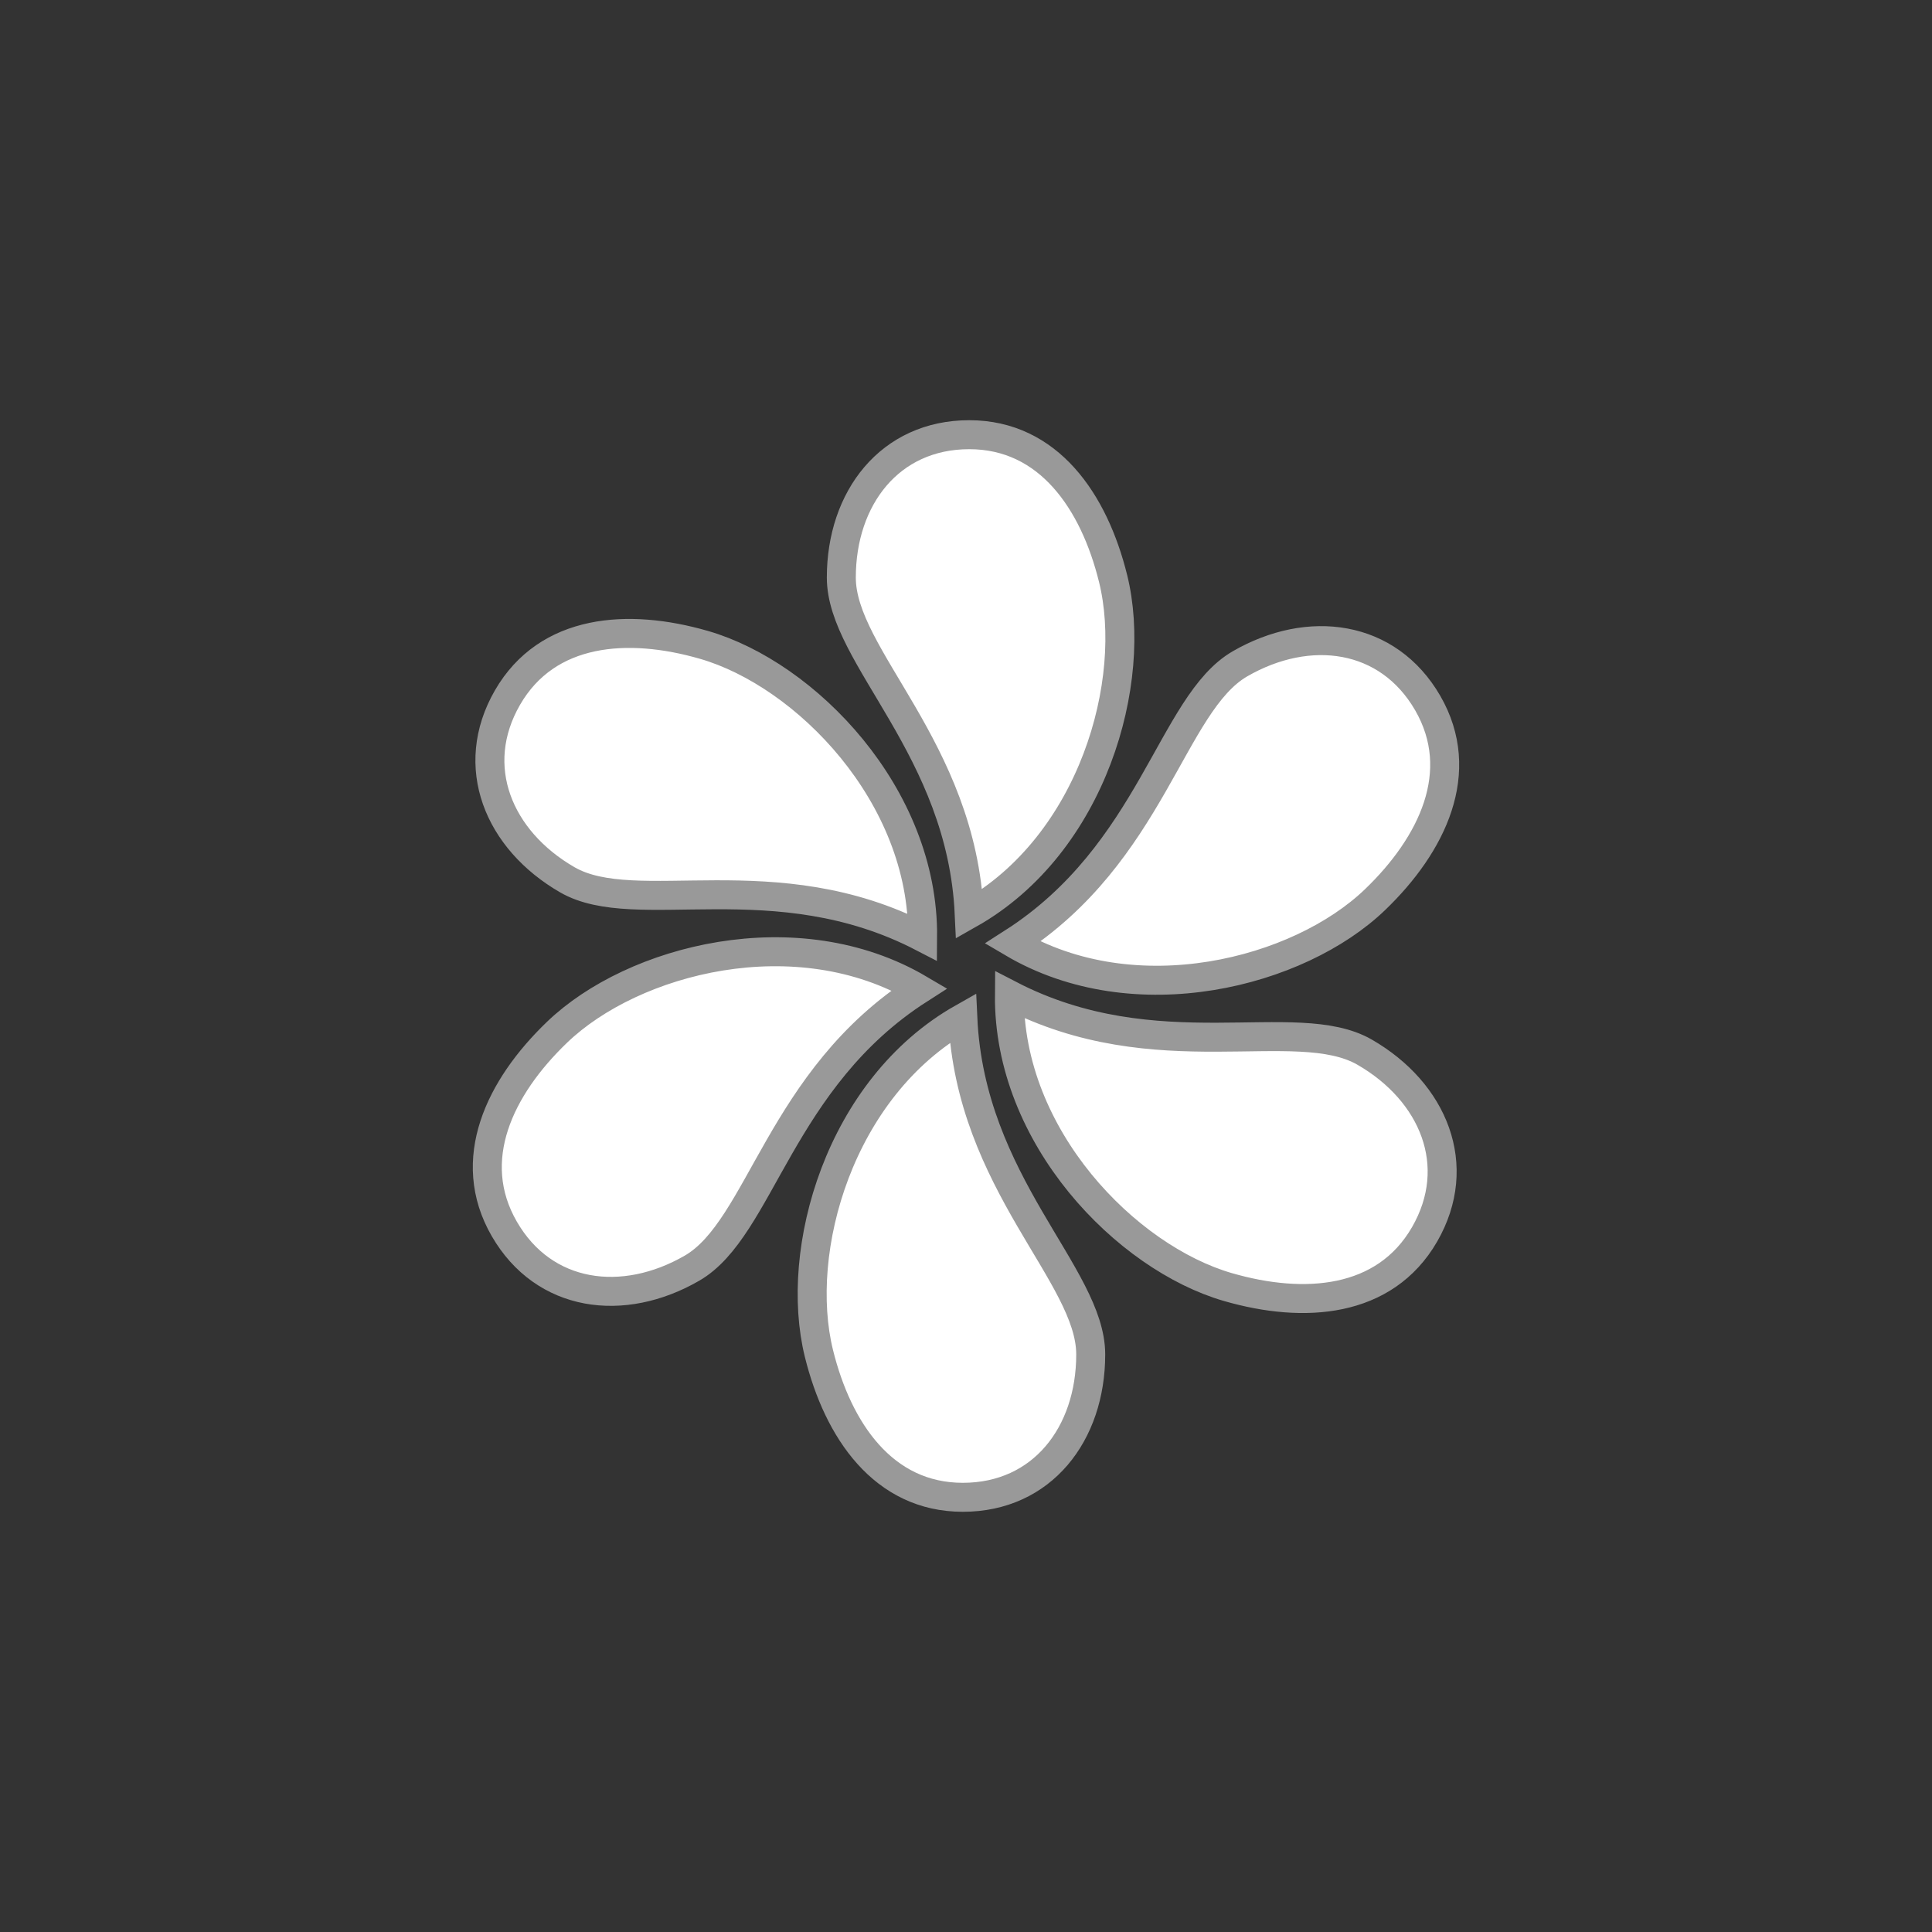 <?xml version="1.0" encoding="utf-8"?>
<!-- Generator: Adobe Illustrator 21.1.0, SVG Export Plug-In . SVG Version: 6.00 Build 0)  -->
<svg version="1.1" id="Layer_1" xmlns="http://www.w3.org/2000/svg" xmlns:xlink="http://www.w3.org/1999/xlink" x="0px" y="0px"
	 viewBox="0 0 200 200" enable-background="new 0 0 200 200" xml:space="preserve">
<rect x="0" y="0" width="200" height="200" fill="#333333" stroke="none"/>
<circle id="outline" fill="none" cx="100" cy="100" r="100"/>
<path id="pattern" fill="#FFFFFF" d="M115.229,59.894C113.257,51.909,108.56,45,100.335,45c-8.227,0-13.242,6.565-13.242,14.79
	c0,8.227,12.458,17.669,13.242,34.83C113.151,87.376,117.856,70.522,115.229,59.894z M84.775,140.106
	C86.747,148.091,91.444,155,99.671,155c8.224,0,13.24-6.565,13.24-14.79c0-8.227-12.456-17.669-13.24-34.83
	C86.853,112.624,82.15,129.478,84.775,140.106z M58.727,91.074c7.124,4.113,21.526-1.954,36.782,5.947
	c0.135-14.722-12.11-27.221-22.626-30.262c-7.901-2.285-16.231-1.673-20.347,5.451C48.425,79.336,51.6,86.961,58.727,91.074z
	 M141.277,108.926c-7.122-4.115-21.53,1.954-36.782-5.951c-0.138,14.724,12.112,27.224,22.628,30.264
	c7.901,2.283,16.23,1.672,20.347-5.453C151.581,120.663,148.401,113.038,141.277,108.926z M95.176,102.401
	c-12.682-7.478-29.631-3.121-37.518,4.464c-5.936,5.7-9.568,13.221-5.456,20.345c4.112,7.125,12.308,8.187,19.435,4.07
	C78.76,127.168,80.705,111.664,95.176,102.401z M104.826,97.596c12.68,7.482,29.632,3.123,37.52-4.466
	c5.929-5.7,9.564-13.219,5.453-20.346c-4.115-7.12-12.307-8.18-19.431-4.069C121.246,72.826,119.295,88.34,104.826,97.596z"/>
<path id="contour" fill="none" stroke="#999999" stroke-width="3" stroke-miterlimit="10" d="M115.229,59.894
	C113.257,51.909,108.56,45,100.335,45c-8.227,0-13.242,6.565-13.242,14.79c0,8.227,12.458,17.669,13.242,34.83
	C113.151,87.376,117.856,70.522,115.229,59.894z M84.775,140.106C86.747,148.091,91.444,155,99.671,155
	c8.224,0,13.24-6.565,13.24-14.79c0-8.227-12.456-17.669-13.24-34.83C86.853,112.624,82.15,129.478,84.775,140.106z M58.727,91.074
	c7.124,4.113,21.526-1.954,36.782,5.947c0.135-14.722-12.11-27.221-22.626-30.262c-7.901-2.285-16.231-1.673-20.347,5.451
	C48.425,79.336,51.6,86.961,58.727,91.074z M141.277,108.926c-7.122-4.115-21.53,1.954-36.782-5.951
	c-0.138,14.724,12.112,27.224,22.628,30.264c7.901,2.283,16.23,1.672,20.347-5.453C151.581,120.663,148.401,113.038,141.277,108.926
	z M95.176,102.401c-12.682-7.478-29.631-3.121-37.518,4.464c-5.936,5.7-9.568,13.221-5.456,20.345
	c4.112,7.125,12.308,8.187,19.435,4.07C78.76,127.168,80.705,111.664,95.176,102.401z M104.826,97.596
	c12.68,7.482,29.632,3.123,37.52-4.466c5.929-5.7,9.564-13.219,5.453-20.346c-4.115-7.12-12.307-8.18-19.431-4.069
	C121.246,72.826,119.295,88.34,104.826,97.596z"/>
</svg>
